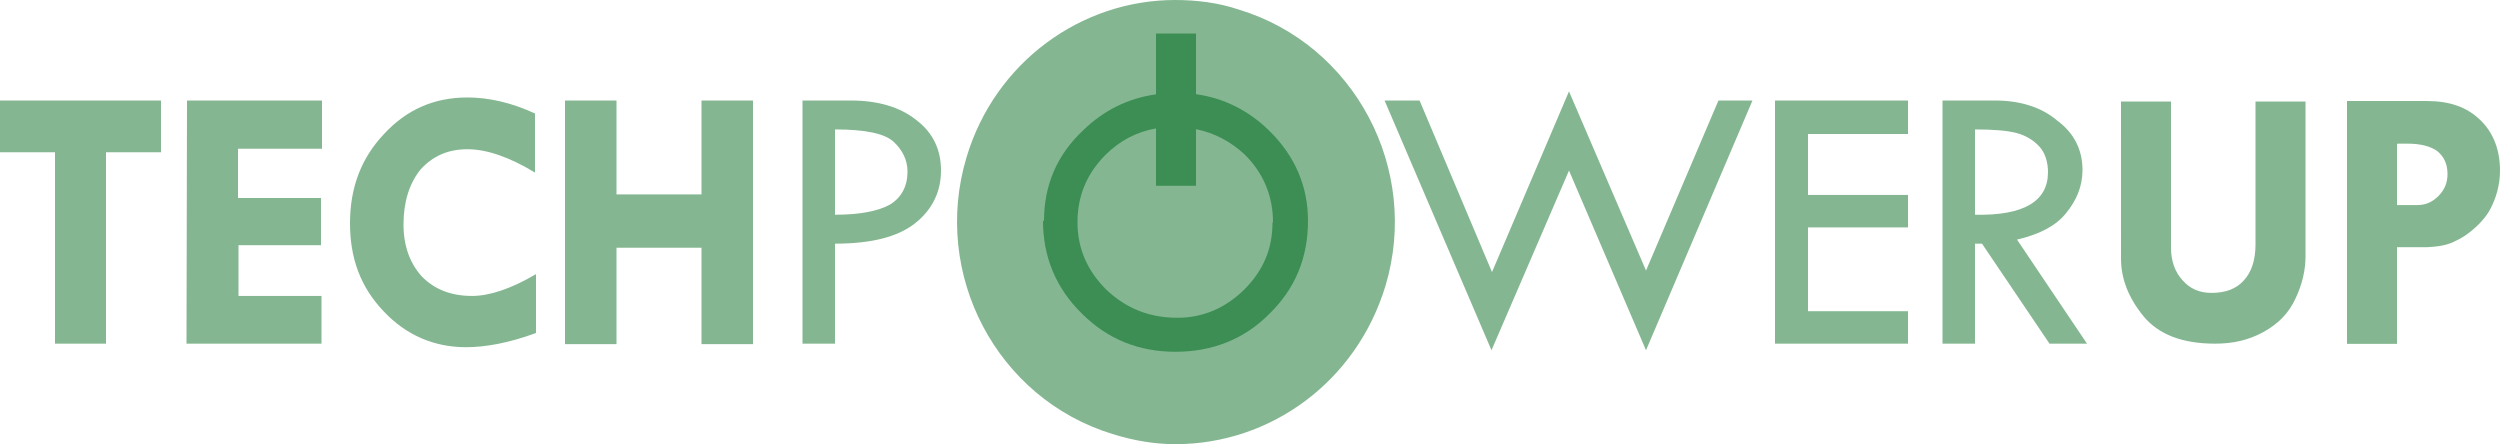 <svg xmlns="http://www.w3.org/2000/svg" xmlns:xlink="http://www.w3.org/1999/xlink" fill="none" version="1.1" width="197" height="35" viewBox="0 0 197 35"><defs><clipPath id="master_svg0_1_65725"><rect x="0" y="0" width="197" height="35" rx="0"></rect></clipPath><linearGradient x1="0.5" y1="0.998" x2="0.5" y2="-0" id="master_svg1_1_02224"><stop offset="1%" stop-color="#A80000" stop-opacity="1"></stop><stop offset="34%" stop-color="#B50B0C" stop-opacity="1"></stop><stop offset="97%" stop-color="#D7282D" stop-opacity="1"></stop><stop offset="100%" stop-color="#D92A2F" stop-opacity="1"></stop></linearGradient></defs><g clip-path="url(#master_svg0_1_65725)"><g><path d="M188.884,11.36L188.884,16.16L190.46,16.16C191.09,16.16,191.642,15.96,192.155,15.44C192.627,14.96,192.864,14.4,192.864,13.72C192.864,12.92,192.588,12.36,192.076,11.92C191.524,11.52,190.736,11.32,189.712,11.32L188.923,11.32L188.884,11.36ZM184.944,7.96L191.248,7.96C193.021,7.96,194.4,8.44,195.424,9.44C196.488,10.44,197,11.84,197,13.44C197,14.52,196.724,15.56,196.212,16.52C195.7,17.48,194.587,18.408,193.873,18.794C193.109,19.2,192.678,19.406,191.248,19.48L188.884,19.48L188.884,27.096L184.944,27.096L184.944,7.96L184.944,7.96ZM167.135,8L171.075,8L171.075,19.52C171.075,20.56,171.39,21.44,171.981,22.08C172.572,22.76,173.321,23.08,174.266,23.08C175.37,23.08,176.236,22.76,176.827,22.08C177.418,21.44,177.734,20.48,177.734,19.28L177.734,8L181.675,8L181.675,20.2C181.675,21.24,181.438,22.36,180.887,23.52C180.335,24.72,179.508,25.52,178.365,26.16C177.183,26.8,176.001,27.08,174.543,27.08C171.982,27.08,170.091,26.36,168.909,24.92C167.727,23.48,167.136,21.96,167.136,20.4L167.135,8L167.135,8Z" fill="#84B791" fill-opacity="1"></path></g><g><path d="M155.63,10.24L155.63,16.92C159.452,17,161.382,15.88,161.382,13.56C161.382,12.76,161.146,12.04,160.713,11.56C160.2,11,159.609,10.68,158.9,10.48C158.112,10.28,157.048,10.2,155.63,10.2L155.63,10.24ZM153.069,7.92L157.206,7.92C159.176,7.92,160.87,8.44,162.131,9.52C163.431,10.48,164.101,11.8,164.101,13.4C164.101,14.68,163.628,15.8,162.801,16.8C162.013,17.8,160.673,18.48,158.94,18.88L164.456,27.08L161.501,27.08L156.182,19.2L155.63,19.2L155.63,27.08L153.069,27.08L153.069,7.88L153.069,7.921L153.069,7.92ZM139.87,7.92L150.35,7.92L150.35,10.56L142.47,10.56L142.47,15.36L150.35,15.36L150.35,17.92L142.47,17.92L142.47,24.52L150.35,24.52L150.35,27.08L139.87,27.08M123.637,7.2L129.706,21.32L135.414,7.92L138.095,7.92L129.705,27.6L123.637,13.44L117.53,27.6L109.104,7.92L111.862,7.92L117.57,21.44" fill="#84B791" fill-opacity="1"></path></g><g><path d="M92.59,34.8C91.014,34.8,89.32,34.52,87.704,34C78.72,31.2,73.639,21.6,76.356,12.48C78.485,5.28,85.183,0.2,92.59,0.2C94.284,0.2,95.939,0.44,97.554,1C106.538,3.68,111.619,13.4,108.902,22.48C106.774,29.68,100.076,34.8,92.59,34.8Z" fill="url(#master_svg1_1_02224)" fill-opacity="1"></path></g><g><path d="M76.16,12.4C73.402,21.6,78.524,31.4,87.665,34.2C89.32,34.72,90.975,35,92.629,35C100.115,35,106.891,30.08,109.177,22.52C111.935,13.32,106.735,3.52,97.632,0.76C95.978,0.2,94.245,0,92.59,0C85.222,0,78.406,4.88,76.16,12.4Z" fill="#84B791" fill-opacity="1"></path></g><g><path d="M99.997,10.28C98.36,8.682,96.406,7.722,94.246,7.422L94.246,2.64L91.093,2.64L91.093,7.434C88.91,7.74,86.985,8.675,85.34,10.28C83.292,12.2,82.267,14.6,82.267,17.4L82.188,17.4C82.188,20.24,83.213,22.72,85.262,24.72C87.271,26.72,89.715,27.72,92.629,27.72C95.545,27.72,98.067,26.72,100.037,24.72C102.085,22.72,103.07,20.28,103.07,17.4C103.07,14.68,102.046,12.28,99.997,10.28ZM98.067,22.8C96.61,24.24,94.837,25.04,92.787,25.04C90.581,25.04,88.768,24.32,87.192,22.84C85.695,21.36,84.907,19.6,84.907,17.52C84.907,15.4,85.656,13.68,87.113,12.2C88.265,11.062,89.605,10.378,91.093,10.12L91.093,14.64L94.245,14.64L94.245,10.178C95.677,10.47,96.934,11.126,98.066,12.16C99.524,13.6,100.312,15.4,100.312,17.52L100.273,17.52C100.273,19.6,99.564,21.28,98.067,22.8Z" fill="#3C8E54" fill-opacity="1"></path></g><g><path d="M65.798,10.2L65.798,16.92C67.768,16.92,69.186,16.64,70.132,16.12C71.038,15.56,71.511,14.68,71.511,13.52C71.511,12.6,71.117,11.84,70.447,11.2C69.738,10.52,68.201,10.2,65.798,10.2ZM63.237,7.92L67.059,7.92C69.186,7.92,70.92,8.44,72.181,9.44C73.56,10.48,74.151,11.84,74.151,13.44C74.151,15.04,73.52,16.48,72.102,17.6C70.723,18.68,68.635,19.2,65.798,19.2L65.798,27.08L63.237,27.08L63.237,7.88L63.237,7.92Z" fill="#84B791" fill-opacity="1"></path></g><g><path d="M44.522,7.92L48.58,7.92L48.58,15.32L55.278,15.32L55.278,7.92L59.336,7.92L59.336,27.12L55.278,27.12L55.278,19.52L48.58,19.52L48.58,27.12L44.522,27.12M42.158,8.96L42.158,13.6C40.188,12.4,38.376,11.76,36.839,11.76C35.263,11.76,34.081,12.32,33.135,13.36C32.269,14.44,31.796,15.88,31.796,17.68C31.796,19.4,32.308,20.759,33.254,21.8C34.239,22.8,35.539,23.32,37.194,23.32C38.573,23.32,40.267,22.76,42.237,21.6L42.237,26.24C40.07,27.04,38.218,27.36,36.721,27.36C34.2,27.36,31.993,26.4,30.26,24.56C28.368,22.6,27.58,20.28,27.58,17.6C27.58,14.8,28.447,12.48,30.259,10.56C32.032,8.64,34.199,7.68,36.839,7.68C38.494,7.68,40.306,8.08,42.197,8.96L42.158,8.96ZM14.736,7.92L25.374,7.92L25.374,11.72L18.754,11.72L18.754,15.6L25.295,15.6L25.295,19.32L18.794,19.32L18.794,23.32L25.334,23.32L25.334,27.08L14.696,27.08M0,7.92L12.687,7.92L12.687,12L8.353,12L8.353,27.08L4.334,27.08L4.334,12L0,12" fill="#84B791" fill-opacity="1"></path></g></g></svg>